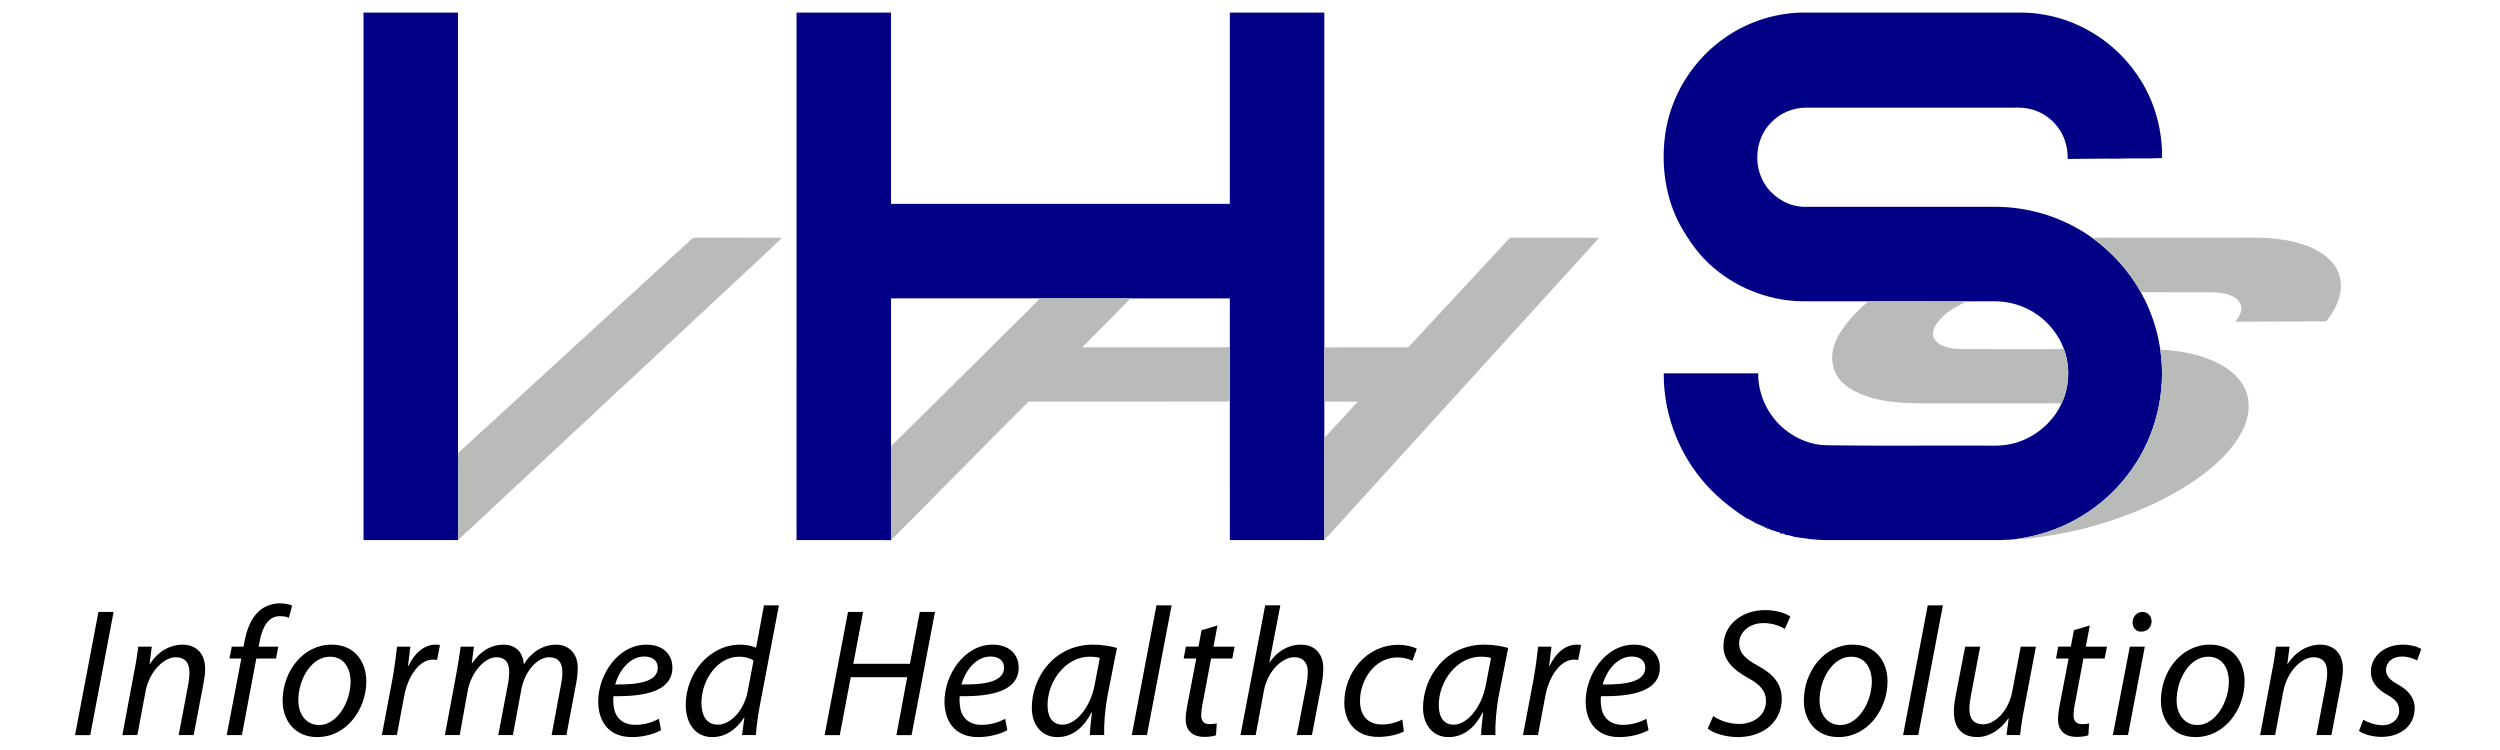 <?xml version="1.0" encoding="utf-8"?>
<!-- Generator: Adobe Illustrator 25.2.0, SVG Export Plug-In . SVG Version: 6.00 Build 0)  -->
<svg version="1.1" id="Layer_1" xmlns="http://www.w3.org/2000/svg" xmlns:xlink="http://www.w3.org/1999/xlink" x="0px" y="0px"
	 width="200px" height="60px" viewBox="0 0 200 60" style="enable-background:new 0 0 200 60;" xml:space="preserve">
<style type="text/css">
	.st0{fill:#020085;}
	.st1{fill:#B9BBB8;}
</style>
<g>
	<g>
		<path d="M9.089,48.955l-1.871,9.853H6.004l1.871-9.853H9.089z"/>
		<path d="M9.79,58.807l0.936-5.014c0.161-0.789,0.263-1.476,0.336-2.061h1.082l-0.175,1.389h0.029
			c0.628-0.994,1.593-1.549,2.617-1.549c0.848,0,1.798,0.482,1.798,1.959c0,0.321-0.059,0.76-0.132,1.14l-0.789,4.137h-1.199
			l0.775-4.093c0.043-0.277,0.087-0.599,0.087-0.906c0-0.702-0.278-1.228-1.111-1.228c-0.862,0-2.09,1.038-2.412,2.792l-0.643,3.435
			H9.79z"/>
		<path d="M18.137,58.807l1.169-6.125h-0.95l0.19-0.95h0.936l0.073-0.38c0.175-0.979,0.526-1.886,1.155-2.456
			c0.453-0.409,1.067-0.628,1.681-0.628c0.482,0,0.804,0.088,0.979,0.19l-0.263,0.965c-0.19-0.087-0.438-0.131-0.716-0.131
			c-0.964,0-1.432,0.936-1.637,2.105l-0.058,0.336h1.564l-0.175,0.95h-1.579l-1.155,6.125H18.137z"/>
		<path d="M29.305,54.509c0,2.193-1.549,4.458-3.932,4.458c-1.769,0-2.763-1.315-2.763-2.909c0-2.339,1.623-4.488,3.917-4.488
			C28.443,51.571,29.305,53.019,29.305,54.509z M23.867,56.015c0,1.155,0.644,1.988,1.667,1.988c1.433,0,2.515-1.842,2.515-3.494
			c0-0.818-0.38-1.973-1.652-1.973C24.876,52.536,23.867,54.393,23.867,56.015z"/>
		<path d="M30.548,58.807l0.863-4.561c0.161-0.921,0.277-1.856,0.351-2.514h1.067c-0.058,0.497-0.117,0.994-0.19,1.535h0.044
			c0.453-0.965,1.213-1.696,2.164-1.696c0.117,0,0.249,0.015,0.351,0.029l-0.234,1.199c-0.087-0.015-0.205-0.029-0.336-0.029
			c-1.053,0-1.988,1.271-2.295,2.923l-0.585,3.114H30.548z"/>
		<path d="M35.591,58.807l0.936-5.014c0.146-0.789,0.249-1.476,0.322-2.061h1.067l-0.175,1.331h0.029
			c0.658-0.994,1.549-1.491,2.485-1.491c1.082,0,1.593,0.687,1.652,1.579c0.628-1.023,1.535-1.564,2.587-1.579
			c0.819,0,1.725,0.526,1.725,1.856c0,0.322-0.044,0.804-0.117,1.199l-0.789,4.181h-1.184l0.76-4.079
			c0.059-0.277,0.103-0.628,0.103-0.921c0-0.745-0.278-1.228-1.067-1.228c-0.877,0-1.93,1.023-2.222,2.602l-0.672,3.625H39.86
			l0.79-4.151c0.058-0.322,0.087-0.585,0.087-0.863c0-0.599-0.161-1.213-1.052-1.213c-0.877,0-1.988,1.169-2.266,2.675l-0.643,3.552
			H35.591z"/>
		<path d="M52.885,58.413c-0.526,0.292-1.389,0.555-2.339,0.555c-1.871,0-2.689-1.286-2.689-2.851c0-2.134,1.579-4.546,3.859-4.546
			c1.345,0,2.076,0.804,2.076,1.827c0,1.856-2.091,2.339-4.707,2.295c-0.059,0.307-0.015,0.965,0.146,1.345
			c0.278,0.643,0.848,0.95,1.579,0.95c0.833,0,1.462-0.248,1.9-0.482L52.885,58.413z M51.54,52.521
			c-1.155,0-2.017,1.125-2.324,2.236c1.915,0.029,3.406-0.234,3.406-1.345C52.622,52.843,52.183,52.521,51.54,52.521z"/>
		<path d="M62.314,48.428l-1.549,8.128c-0.132,0.745-0.249,1.564-0.292,2.251h-1.111l0.19-1.403h-0.029
			c-0.643,1.009-1.535,1.564-2.543,1.564c-1.374,0-2.12-1.125-2.12-2.573c0-2.514,1.871-4.824,4.371-4.824
			c0.453,0,0.95,0.103,1.257,0.249l0.628-3.392H62.314z M60.282,52.843c-0.234-0.175-0.643-0.307-1.155-0.307
			c-1.696,0-3.011,1.812-3.011,3.698c0,0.848,0.292,1.74,1.33,1.74c0.936,0,2.061-1.067,2.368-2.661L60.282,52.843z"/>
		<path d="M69.053,48.955l-0.79,4.151h4.532l0.79-4.151h1.213l-1.871,9.853h-1.213l0.862-4.634h-4.517l-0.877,4.634h-1.213
			l1.871-9.853H69.053z"/>
		<path d="M80.587,58.413c-0.526,0.292-1.389,0.555-2.339,0.555c-1.871,0-2.689-1.286-2.689-2.851c0-2.134,1.579-4.546,3.859-4.546
			c1.345,0,2.076,0.804,2.076,1.827c0,1.856-2.09,2.339-4.707,2.295c-0.059,0.307-0.015,0.965,0.146,1.345
			c0.278,0.643,0.848,0.95,1.579,0.95c0.833,0,1.462-0.248,1.9-0.482L80.587,58.413z M79.242,52.521
			c-1.155,0-2.017,1.125-2.324,2.236c1.915,0.029,3.406-0.234,3.406-1.345C80.324,52.843,79.885,52.521,79.242,52.521z"/>
		<path d="M87.194,58.807c0-0.424,0.073-1.096,0.161-1.827h-0.029c-0.76,1.476-1.74,1.988-2.749,1.988
			c-1.257,0-2.032-0.994-2.032-2.339c0-2.47,1.812-5.058,4.897-5.058c0.687,0,1.418,0.117,1.915,0.263l-0.731,3.698
			c-0.234,1.228-0.322,2.485-0.292,3.274H87.194z M87.984,52.638c-0.161-0.058-0.424-0.102-0.833-0.102
			c-1.842,0-3.347,1.9-3.347,3.874c0,0.79,0.277,1.564,1.213,1.564c1.009,0,2.208-1.316,2.559-3.202L87.984,52.638z"/>
		<path d="M90.542,58.807l1.974-10.379h1.213l-1.974,10.379H90.542z"/>
		<path d="M97.398,50.036l-0.322,1.696h1.696l-0.19,0.95h-1.696l-0.643,3.435c-0.088,0.395-0.146,0.76-0.146,1.126
			c0,0.424,0.205,0.687,0.673,0.687c0.219,0,0.409-0.015,0.57-0.059l-0.059,0.95c-0.219,0.088-0.584,0.131-0.936,0.131
			c-1.067,0-1.491-0.643-1.491-1.374c0-0.409,0.058-0.804,0.161-1.315l0.687-3.582h-1.009l0.176-0.95h1.008l0.249-1.315
			L97.398,50.036z"/>
		<path d="M99.24,58.807l1.974-10.379h1.213l-0.877,4.546h0.029c0.6-0.862,1.462-1.403,2.529-1.403c0.804,0,1.754,0.482,1.754,1.9
			c0,0.365-0.044,0.833-0.117,1.184l-0.789,4.151h-1.213l0.79-4.093c0.043-0.248,0.087-0.584,0.087-0.979
			c0-0.644-0.307-1.155-1.096-1.155c-0.936,0-2.12,1.096-2.412,2.675l-0.658,3.552H99.24z"/>
		<path d="M112.308,58.515c-0.365,0.19-1.096,0.438-2.046,0.438c-1.827,0-2.719-1.228-2.719-2.733c0-2.412,1.783-4.634,4.327-4.634
			c0.658,0,1.257,0.19,1.477,0.307l-0.351,0.964c-0.278-0.131-0.673-0.263-1.199-0.263c-1.842,0-2.997,1.812-2.997,3.479
			c0,1.14,0.6,1.886,1.754,1.886c0.731,0,1.271-0.219,1.637-0.395L112.308,58.515z"/>
		<path d="M118.492,58.807c0-0.424,0.073-1.096,0.161-1.827h-0.029c-0.76,1.476-1.74,1.988-2.749,1.988
			c-1.257,0-2.032-0.994-2.032-2.339c0-2.47,1.812-5.058,4.897-5.058c0.687,0,1.418,0.117,1.915,0.263l-0.731,3.698
			c-0.234,1.228-0.322,2.485-0.292,3.274H118.492z M119.281,52.638c-0.161-0.058-0.424-0.102-0.833-0.102
			c-1.842,0-3.347,1.9-3.347,3.874c0,0.79,0.278,1.564,1.213,1.564c1.008,0,2.207-1.316,2.558-3.202L119.281,52.638z"/>
		<path d="M121.84,58.807l0.862-4.561c0.161-0.921,0.278-1.856,0.351-2.514h1.067c-0.058,0.497-0.117,0.994-0.19,1.535h0.044
			c0.453-0.965,1.213-1.696,2.164-1.696c0.117,0,0.249,0.015,0.351,0.029l-0.234,1.199c-0.087-0.015-0.205-0.029-0.336-0.029
			c-1.053,0-1.988,1.271-2.295,2.923l-0.585,3.114H121.84z"/>
		<path d="M131.882,58.413c-0.526,0.292-1.389,0.555-2.339,0.555c-1.871,0-2.689-1.286-2.689-2.851c0-2.134,1.579-4.546,3.859-4.546
			c1.345,0,2.076,0.804,2.076,1.827c0,1.856-2.09,2.339-4.707,2.295c-0.059,0.307-0.015,0.965,0.146,1.345
			c0.278,0.643,0.848,0.95,1.579,0.95c0.833,0,1.462-0.248,1.9-0.482L131.882,58.413z M130.538,52.521
			c-1.155,0-2.017,1.125-2.324,2.236c1.915,0.029,3.406-0.234,3.406-1.345C131.62,52.843,131.181,52.521,130.538,52.521z"/>
		<path d="M137.057,57.287c0.541,0.365,1.272,0.628,2.09,0.628c1.111,0,2.134-0.658,2.134-1.842c0-0.731-0.409-1.287-1.447-1.842
			c-1.257-0.687-1.958-1.477-1.958-2.529c0-1.769,1.52-2.894,3.333-2.894c0.964,0,1.681,0.278,2.017,0.512l-0.438,0.994
			c-0.307-0.19-0.921-0.468-1.71-0.468c-1.213,0-1.944,0.804-1.944,1.608c0,0.804,0.497,1.257,1.535,1.828
			c1.213,0.658,1.871,1.432,1.871,2.646c0,1.696-1.33,3.041-3.552,3.041c-0.979-0.015-1.959-0.321-2.368-0.687L137.057,57.287z"/>
		<path d="M151.003,54.509c0,2.193-1.549,4.458-3.932,4.458c-1.769,0-2.763-1.315-2.763-2.909c0-2.339,1.623-4.488,3.917-4.488
			C150.141,51.571,151.003,53.019,151.003,54.509z M145.565,56.015c0,1.155,0.644,1.988,1.667,1.988
			c1.433,0,2.515-1.842,2.515-3.494c0-0.818-0.38-1.973-1.652-1.973C146.574,52.536,145.565,54.393,145.565,56.015z"/>
		<path d="M152.246,58.807l1.974-10.379h1.213l-1.974,10.379H152.246z"/>
		<path d="M162.873,51.732l-0.95,5.014c-0.161,0.789-0.249,1.477-0.322,2.061h-1.082l0.175-1.33h-0.029
			c-0.628,0.921-1.549,1.491-2.485,1.491c-0.906,0-1.871-0.438-1.871-2.046c0-0.336,0.044-0.731,0.131-1.199l0.775-3.991h1.199
			l-0.746,3.947c-0.073,0.395-0.117,0.731-0.117,1.038c0,0.731,0.292,1.228,1.125,1.228c0.877,0,2.002-1.038,2.295-2.587
			l0.687-3.625H162.873z"/>
		<path d="M167.186,50.036l-0.322,1.696h1.696l-0.19,0.95h-1.696l-0.643,3.435c-0.088,0.395-0.146,0.76-0.146,1.126
			c0,0.424,0.205,0.687,0.673,0.687c0.219,0,0.409-0.015,0.57-0.059l-0.059,0.95c-0.219,0.088-0.584,0.131-0.936,0.131
			c-1.067,0-1.491-0.643-1.491-1.374c0-0.409,0.059-0.804,0.161-1.315l0.687-3.582h-1.009l0.176-0.95h1.008l0.249-1.315
			L167.186,50.036z"/>
		<path d="M169.027,58.807l1.359-7.075h1.199l-1.345,7.075H169.027z M170.606,49.773c0.014-0.468,0.365-0.819,0.789-0.819
			c0.438,0,0.731,0.322,0.731,0.76c-0.015,0.482-0.351,0.818-0.833,0.818C170.869,50.533,170.606,50.212,170.606,49.773z"/>
		<path d="M179.567,54.509c0,2.193-1.549,4.458-3.932,4.458c-1.769,0-2.763-1.315-2.763-2.909c0-2.339,1.623-4.488,3.917-4.488
			C178.704,51.571,179.567,53.019,179.567,54.509z M174.129,56.015c0,1.155,0.644,1.988,1.667,1.988
			c1.433,0,2.515-1.842,2.515-3.494c0-0.818-0.38-1.973-1.652-1.973C175.137,52.536,174.129,54.393,174.129,56.015z"/>
		<path d="M180.81,58.807l0.936-5.014c0.161-0.789,0.263-1.476,0.336-2.061h1.082l-0.175,1.389h0.029
			c0.628-0.994,1.593-1.549,2.617-1.549c0.848,0,1.798,0.482,1.798,1.959c0,0.321-0.059,0.76-0.132,1.14l-0.789,4.137h-1.199
			l0.775-4.093c0.043-0.277,0.087-0.599,0.087-0.906c0-0.702-0.278-1.228-1.111-1.228c-0.862,0-2.09,1.038-2.412,2.792l-0.643,3.435
			H180.81z"/>
		<path d="M189.069,57.579c0.336,0.205,0.936,0.438,1.52,0.438c0.819,0,1.345-0.526,1.345-1.155c0-0.555-0.249-0.892-0.994-1.301
			c-0.819-0.453-1.272-1.082-1.272-1.812c0-1.228,1.067-2.178,2.558-2.178c0.644,0,1.213,0.175,1.477,0.351l-0.336,0.921
			c-0.249-0.146-0.702-0.321-1.228-0.321c-0.731,0-1.257,0.453-1.257,1.067c0,0.512,0.336,0.833,0.979,1.184
			c0.79,0.438,1.315,1.067,1.315,1.856c0,1.491-1.198,2.324-2.689,2.324c-0.76-0.015-1.447-0.234-1.769-0.482L189.069,57.579z"/>
	</g>
	<g>
		<g>
			<path class="st0" d="M29.082,1.007c2.518,0,5.038,0,7.556,0c0.002,11.749,0.001,23.497,0.001,35.246
				c0.001,2.318-0.004,4.636,0.003,6.955c-2.52,0-5.041,0-7.56-0.001C29.081,29.141,29.081,15.074,29.082,1.007z"/>
			<path class="st0" d="M63.723,1.007c2.518,0,5.038-0.001,7.556,0c0.002,5.101,0,10.202,0.001,15.303c9.035,0,18.072,0,27.107,0
				c0-5.101-0.001-10.202,0-15.302c2.519-0.002,5.039-0.001,7.558-0.001c0,8.928,0,17.856,0,26.783c-0.001,1.445-0.001,2.89,0,4.335
				c0,0.968,0,1.935,0,2.904c0.003,2.711-0.007,5.422,0.005,8.133v0.045c-2.52,0-5.042-0.001-7.562,0
				c-0.002-3.696-0.001-7.392-0.001-11.088c0.001-1.444,0-2.887,0-4.331c0-1.307,0-2.613,0-3.919c-2.647-0.002-5.294-0.002-7.941,0
				c-2.417-0.003-4.834-0.002-7.251-0.001c-3.972,0-7.944-0.002-11.915,0.001c0,3.942,0,7.885,0,11.827
				c0.001,2.504-0.004,5.008,0.002,7.512c-2.52-0.003-5.041,0.001-7.56-0.002C63.723,29.14,63.722,15.074,63.723,1.007z"/>
			<path class="st0" d="M138.157,2.907c1.732-1.169,3.797-1.832,5.884-1.9c5.319,0,10.637,0,15.956,0
				c1.155,0.013,2.322-0.063,3.465,0.154c3.209,0.523,6.125,2.518,7.814,5.291c1.15,1.844,1.717,4.024,1.692,6.192
				c-1.212,0.065-2.428-0.01-3.64,0.051c-1.305-0.019-2.611,0.022-3.916,0.022c0.032-1.028-0.314-2.075-1.025-2.829
				c-0.585-0.648-1.394-1.094-2.258-1.223c-0.457-0.077-0.923-0.049-1.383-0.053c-5.412,0-10.825,0-16.237,0
				c-1.067-0.006-2.132,0.44-2.855,1.23c-1.317,1.346-1.425,3.657-0.291,5.148c0.689,0.921,1.803,1.531,2.959,1.555
				c5.07-0.003,10.139,0.002,15.209-0.002c2.802-0.015,5.601,0.861,7.875,2.504c1.603,1.175,2.973,2.686,3.918,4.439
				c0.765,1.386,1.269,2.913,1.499,4.479c0.497,3.344-0.338,6.864-2.306,9.615c-1.848,2.63-4.682,4.554-7.816,5.278
				c-0.448,0.11-0.904,0.179-1.356,0.261c-0.973,0.124-1.956,0.082-2.934,0.089c-4.136,0-8.272,0-12.408,0
				c-0.823-0.009-1.638-0.132-2.448-0.261c-0.244-0.085-0.499-0.144-0.754-0.179c-0.1-0.122-0.275-0.073-0.406-0.082l0.02-0.097
				c-0.26,0.014-0.475-0.172-0.729-0.187c-0.085-0.086-0.191-0.118-0.32-0.095l0.01-0.112c-0.043,0.011-0.129,0.035-0.172,0.047
				l-0.026-0.105c-0.238,0.011-0.401-0.244-0.645-0.197l-0.003-0.123c-0.044,0.014-0.131,0.04-0.174,0.054l0.005-0.098
				c-0.23-0.067-0.408-0.254-0.635-0.305c-1.352-0.877-2.63-1.91-3.644-3.174c-1.927-2.353-3.007-5.386-2.982-8.428
				c2.518-0.001,5.037-0.002,7.556,0c-0.02,1.723,0.802,3.425,2.144,4.502c0.952,0.766,2.152,1.257,3.383,1.253
				c3.981,0.063,7.964,0.013,11.946,0.029c0.949-0.024,1.916,0.086,2.848-0.152c1.695-0.399,3.175-1.598,3.928-3.169
				c0.665-1.38,0.731-3.024,0.192-4.457c-0.524-1.35-1.557-2.495-2.856-3.138c-0.835-0.427-1.775-0.633-2.711-0.631
				c-0.732,0.003-1.466-0.007-2.197,0.006c-2.616-0.013-5.233-0.002-7.849-0.007c-1.629,0.002-3.259,0.001-4.889,0.001
				c-2.7,0.063-5.403-0.9-7.462-2.644c-1.139-0.937-1.999-2.163-2.716-3.439c-1.18-2.184-1.536-4.75-1.212-7.197
				C133.624,7.636,135.483,4.685,138.157,2.907z"/>
		</g>
		<g>
			<path class="st1" d="M55.065,19.364c0.162-0.123,0.286-0.356,0.514-0.348c2.331,0.004,4.662-0.006,6.993,0.005
				c-2.039,1.946-4.122,3.847-6.177,5.776c-6.584,6.137-13.171,12.271-19.753,18.41c-0.007-2.319-0.002-4.637-0.003-6.955
				C42.783,30.626,48.922,24.994,55.065,19.364z"/>
			<path class="st1" d="M112.66,27.784c2.721-2.915,5.421-5.849,8.138-8.768c2.378,0.007,4.755-0.007,7.132,0.007
				c-6.857,7.559-13.729,15.103-20.593,22.656c-0.469,0.488-0.886,1.028-1.386,1.484c-0.011-2.711-0.002-5.422-0.005-8.133
				c0.89-0.968,1.802-1.916,2.672-2.9c-0.891-0.007-1.782,0.002-2.672-0.004c-0.001-1.445-0.001-2.89,0-4.335
				C108.184,27.78,110.421,27.794,112.66,27.784z"/>
			<path class="st1" d="M167.405,19.047c0.823-0.072,1.654-0.01,2.482-0.03c3.11,0,6.221,0,9.332,0
				c1.866-0.033,3.794,0.008,5.546,0.732c0.842,0.356,1.658,0.887,2.13,1.691c0.4,0.674,0.467,1.509,0.269,2.258
				c-0.193,0.743-0.594,1.414-1.065,2.012c-2.421-0.009-4.842,0.026-7.263,0.028c0.224-0.332,0.491-0.683,0.477-1.106
				c-0.029-0.431-0.364-0.771-0.74-0.941c-0.699-0.332-1.493-0.31-2.248-0.312c-1.665-0.003-3.328,0.008-4.993-0.007l-0.008,0.113
				C170.377,21.733,169.008,20.222,167.405,19.047z"/>
			<path class="st1" d="M83.196,23.869c2.417-0.001,4.834-0.002,7.251,0.001c-1.283,1.312-2.577,2.615-3.87,3.917
				c3.937,0.003,7.874-0.001,11.81,0.002c0,1.444,0.001,2.887,0,4.331c-5.366,0.018-10.732,0.004-16.098,0.007
				c-3.686,3.677-7.326,7.401-11.007,11.083c-0.006-2.504-0.001-5.008-0.002-7.512c2.577-2.532,5.13-5.086,7.703-7.622
				C80.378,26.662,81.822,25.301,83.196,23.869z"/>
			<path class="st1" d="M149.484,24.101c2.616,0.005,5.233-0.007,7.849,0.007c-0.707,0.356-1.432,0.718-1.988,1.296
				c-0.338,0.356-0.689,0.768-0.714,1.282c0.003,0.401,0.295,0.735,0.64,0.906c0.649,0.335,1.402,0.342,2.115,0.336
				c2.455,0,4.911-0.003,7.366,0.002c0.116-0.003,0.231-0.022,0.345-0.059c0.538,1.433,0.473,3.077-0.192,4.457
				c-0.227-0.095-0.477-0.058-0.714-0.063c-2.985,0.002-5.97,0-8.955,0.001c-1.81,0-3.654,0.071-5.416-0.417
				c-0.919-0.256-1.835-0.648-2.518-1.334c-0.421-0.418-0.622-1.002-0.713-1.576c-0.105-0.851,0.216-1.688,0.667-2.395
				C147.859,25.614,148.634,24.806,149.484,24.101z"/>
			<path class="st1" d="M172.821,27.965c1.643,0.097,3.315,0.396,4.783,1.175c0.845,0.449,1.608,1.123,2.017,2.002
				c0.446,0.988,0.313,2.143-0.13,3.108c-0.544,1.175-1.418,2.167-2.388,3.011c-1.528,1.325-3.295,2.347-5.128,3.187
				c-2.804,1.267-5.795,2.117-8.843,2.528c-0.595,0.061-1.191,0.18-1.789,0.144c0.452-0.082,0.908-0.151,1.356-0.261
				c3.133-0.724,5.967-2.647,7.816-5.278C172.484,34.829,173.319,31.309,172.821,27.965z"/>
		</g>
	</g>
</g>
</svg>
